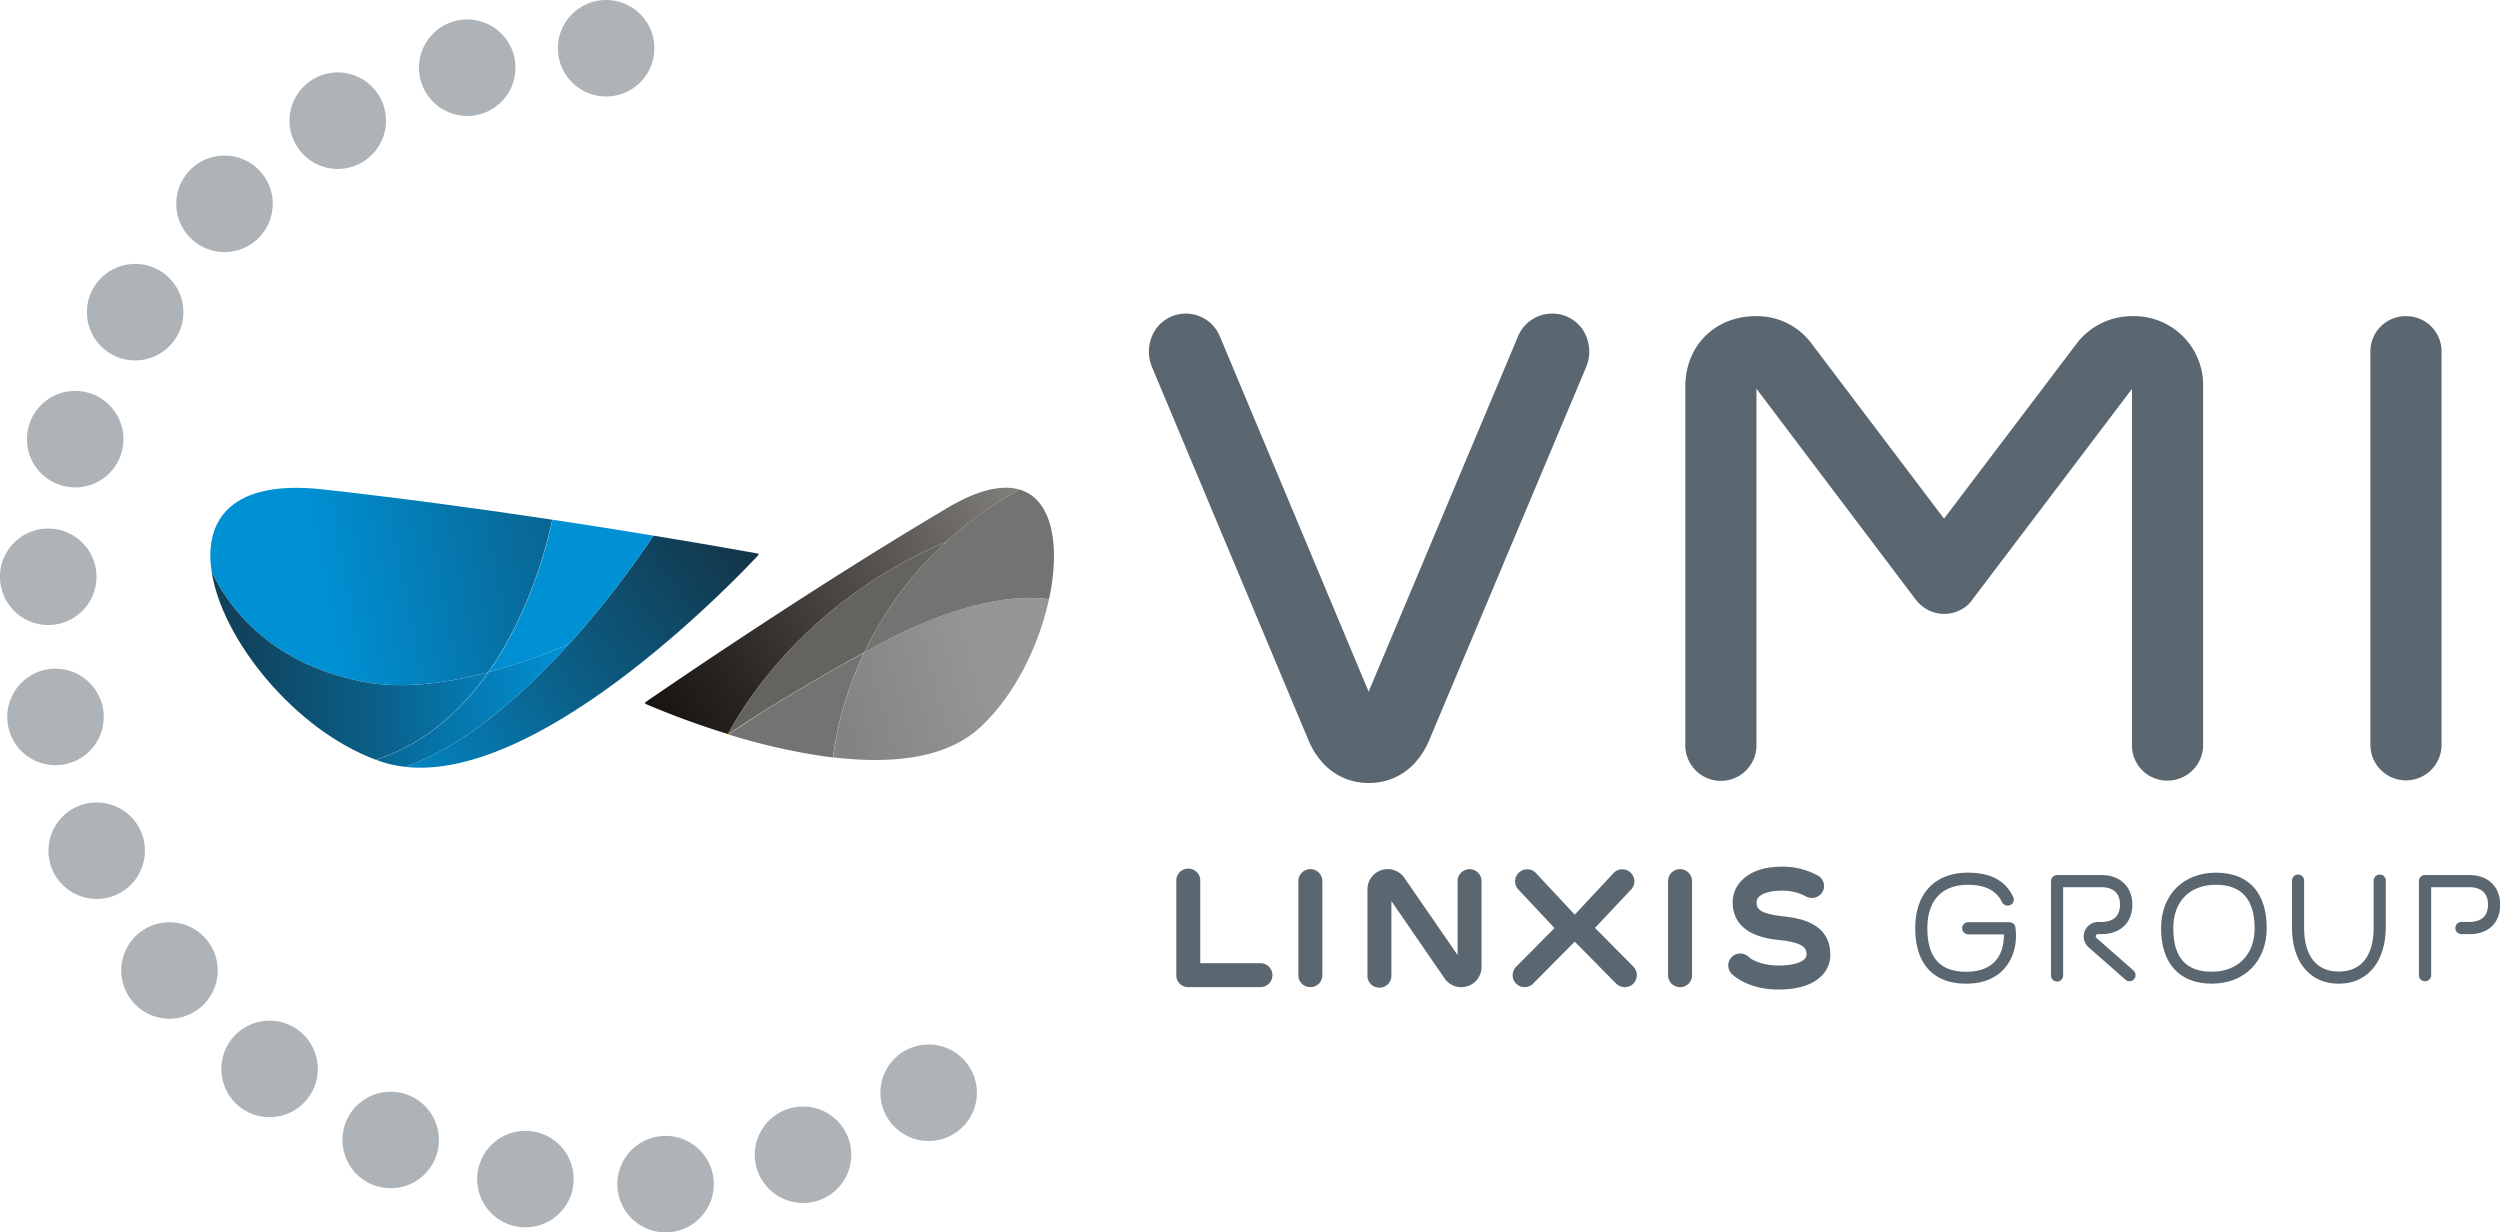 <svg xmlns="http://www.w3.org/2000/svg" xmlns:xlink="http://www.w3.org/1999/xlink" viewBox="0 0 575.25 283.57"><defs><style>.cls-1{fill:url(#linear-gradient);}.cls-2{fill:url(#linear-gradient-2);}.cls-3{fill:url(#linear-gradient-3);}.cls-4{fill:url(#linear-gradient-4);}.cls-5{fill:url(#linear-gradient-5);}.cls-6{fill:none;stroke:#ffed00;stroke-width:0.16px;}.cls-7{fill:#757371;}.cls-8{fill:url(#linear-gradient-6);}.cls-9{fill:#656360;}.cls-10{fill:url(#linear-gradient-7);}.cls-11{fill:#5b6770;}.cls-12{fill:#adb3b7;}</style><linearGradient id="linear-gradient" x1="83.61" y1="187.23" x2="224.71" y2="80.72" gradientUnits="userSpaceOnUse"><stop offset="0" stop-color="#0091d5"/><stop offset="0.32" stop-color="#0b5f87"/><stop offset="0.63" stop-color="#143243"/><stop offset="0.78" stop-color="#182129"/></linearGradient><linearGradient id="linear-gradient-2" x1="123.12" y1="138.47" x2="-40.11" y2="266.06" gradientUnits="userSpaceOnUse"><stop offset="0" stop-color="#0091d5"/><stop offset="0.12" stop-color="#018ed0"/><stop offset="0.27" stop-color="#0285c2"/><stop offset="0.42" stop-color="#0676aa"/><stop offset="0.58" stop-color="#0a6189"/><stop offset="0.75" stop-color="#0f465e"/><stop offset="0.93" stop-color="#16262b"/><stop offset="1" stop-color="#191612"/></linearGradient><linearGradient id="linear-gradient-3" x1="26.43" y1="145.62" x2="213.01" y2="109.45" gradientUnits="userSpaceOnUse"><stop offset="0.25" stop-color="#0091d5"/><stop offset="1" stop-color="#182129"/></linearGradient><linearGradient id="linear-gradient-4" x1="170.36" y1="148.82" x2="-43.9" y2="157.87" gradientUnits="userSpaceOnUse"><stop offset="0.19" stop-color="#0091d5"/><stop offset="0.25" stop-color="#0383bf"/><stop offset="0.39" stop-color="#0a608a"/><stop offset="0.53" stop-color="#10445f"/><stop offset="0.65" stop-color="#143041"/><stop offset="0.76" stop-color="#16242f"/><stop offset="0.83" stop-color="#172028"/></linearGradient><linearGradient id="linear-gradient-5" x1="170.82" y1="159.82" x2="-43.44" y2="168.87" gradientUnits="userSpaceOnUse"><stop offset="0.19" stop-color="#0091d5"/><stop offset="0.25" stop-color="#0383bf"/><stop offset="0.46" stop-color="#0b597f"/><stop offset="0.63" stop-color="#123a50"/><stop offset="0.76" stop-color="#162733"/><stop offset="0.83" stop-color="#172028"/></linearGradient><linearGradient id="linear-gradient-6" x1="194.32" y1="163.35" x2="227.09" y2="154.14" gradientUnits="userSpaceOnUse"><stop offset="0" stop-color="#858381"/><stop offset="0.07" stop-color="#878583"/><stop offset="1" stop-color="#989694"/></linearGradient><linearGradient id="linear-gradient-7" x1="236.09" y1="115.07" x2="154.45" y2="166.98" gradientUnits="userSpaceOnUse"><stop offset="0" stop-color="#817f7c"/><stop offset="0.36" stop-color="#575451"/><stop offset="0.79" stop-color="#2a2724"/><stop offset="1" stop-color="#191612"/></linearGradient></defs><title>Fichier 1</title><g id="Calque_2" data-name="Calque 2"><g id="Calque_1-2" data-name="Calque 1"><path class="cls-1" d="M131,148.14a220.69,220.69,0,0,0,19.37-24.89c12.79,2.1,21.72,3.71,23.89,4.1,0,0,.53.06.16.47C170,132.52,125,180,93.24,176.46c13.92-4.89,27.29-16.81,37.71-28.32"/><path class="cls-2" d="M131,148.14a220.69,220.69,0,0,0,19.37-24.89c-6.8-1.12-14.7-2.38-23.25-3.66-1.26,6-5.27,21.62-14.74,35.1A135.27,135.27,0,0,0,131,148.14Z"/><path class="cls-3" d="M83.48,156.86c9.2,1.79,19.63.28,28.86-2.18,9.47-13.48,13.48-29.15,14.74-35.1-16.33-2.46-35-5-53.08-7-20.58-2.21-27.14,6.89-25.31,18.89C52.13,138.84,61.38,152.57,83.48,156.86Z"/><path class="cls-4" d="M112.34,154.68c-9.23,2.46-19.66,4-28.86,2.18-22.1-4.29-31.34-18-34.79-25.36,2.39,15.72,19.17,36.42,37.78,43.32C97.85,171.16,106.23,163.38,112.34,154.68Z"/><path class="cls-5" d="M131,148.14a135.27,135.27,0,0,1-18.61,6.54c-6.11,8.7-14.49,16.48-25.87,20.14l1,.37a26.86,26.86,0,0,0,5.75,1.26C107.16,171.56,120.54,159.64,131,148.14Z"/><path class="cls-6" d="M167.39,169.13l.26-.18-.14,0Z"/><path class="cls-7" d="M167.65,169a141.9,141.9,0,0,0,24,5.31,81,81,0,0,1,7.2-24.14C191.31,154.3,178,161.86,167.65,169Z"/><path class="cls-8" d="M204.89,146.88s-2.33,1.23-6,3.24a81,81,0,0,0-7.2,24.14c13,1.55,25.83.49,33.81-6.87s13.55-18.82,15.86-29.49C236.34,137.14,224.35,137,204.89,146.88Z"/><path class="cls-7" d="M217.66,124.72a81.68,81.68,0,0,0-18.76,25.4c3.66-2,6-3.24,6-3.24,19.46-9.85,31.44-9.74,36.48-9,2.61-12.08.9-23-6.82-25.25a88,88,0,0,0-16.9,12.06"/><path class="cls-9" d="M217.66,124.72c-31.85,13.39-46.36,37.06-50.14,44.19l.14,0c10.34-7.1,23.66-14.65,31.24-18.83A81.68,81.68,0,0,1,217.66,124.72Z"/><path class="cls-10" d="M148.61,162a187.86,187.86,0,0,0,18.9,6.9c3.78-7.12,18.3-30.8,50.14-44.19a88,88,0,0,1,16.9-12.06c-3.88-1.13-9.28-.08-16.43,4.15-31.82,18.82-65.58,42-69.56,44.74C148.57,161.55,148.21,161.81,148.61,162Z"/><path class="cls-11" d="M289.86,227.14H273.43a2.7,2.7,0,0,1-2.76-2.76V202.79a2.76,2.76,0,1,1,5.51,0v18.84h13.68a2.76,2.76,0,1,1,0,5.51Z"/><path class="cls-11" d="M301.51,227.14a2.73,2.73,0,0,1-2.76-2.76V202.75a2.76,2.76,0,1,1,5.52,0v21.63A2.73,2.73,0,0,1,301.51,227.14Z"/><path class="cls-11" d="M336.22,227.14a4.53,4.53,0,0,1-3.81-2l-12.25-17.8v17a2.76,2.76,0,1,1-5.51,0V204.67a4.66,4.66,0,0,1,8.49-2.68l12.25,17.76v-17a2.75,2.75,0,1,1,5.51,0v19.71A4.63,4.63,0,0,1,336.22,227.14Z"/><path class="cls-11" d="M373.84,227.14a2.81,2.81,0,0,1-2-.85l-9.5-9.62-9.56,9.65a2.78,2.78,0,0,1-4.52-.87,2.8,2.8,0,0,1,.61-3l8.82-8.9-8.31-8.87a2.72,2.72,0,0,1-.54-2.94,2.78,2.78,0,0,1,4.63-.8l8.88,9.52,8.93-9.57a2.75,2.75,0,0,1,2-.87,2.78,2.78,0,0,1,2.58,1.71,2.74,2.74,0,0,1-.59,3L367,213.51l8.83,8.89a2.81,2.81,0,0,1,.58,3.07A2.75,2.75,0,0,1,373.84,227.14Zm1.28-4.14,0,0ZM350,204l.06.07Zm21.9-2.59-.08.08Zm-19.19-.05.09.09Z"/><path class="cls-11" d="M386.58,227.14a2.73,2.73,0,0,1-2.76-2.76V202.75a2.76,2.76,0,1,1,5.52,0v21.63A2.73,2.73,0,0,1,386.58,227.14Z"/><path class="cls-11" d="M409.21,227.69c-6.72,0-10.11-3-10.71-3.56a2.76,2.76,0,0,1,1.93-4.73,2.82,2.82,0,0,1,2,.83c1,.94,3.67,1.94,6.78,1.94,3.87,0,6.47-1,6.47-2.49,0-1.08,0-2.71-6.11-3.36-2.69-.28-10.88-1.13-10.88-8.72,0-4.07,3.51-8.18,11.34-8.18a16.58,16.58,0,0,1,8.39,2.13,2.72,2.72,0,0,1,1.2,3.07,2.82,2.82,0,0,1-4.08,1.64,11.58,11.58,0,0,0-5.52-1.32c-2.68,0-5.82.7-5.82,2.66,0,1.14,0,2.55,5.95,3.23,3.3.37,11,1.23,11,8.84C421.19,223.56,418,227.69,409.21,227.69Zm-10-4.14.1.1Zm16.72-18.09.07,0Z"/><path class="cls-11" d="M452.42,226.34c-7.56,0-11.72-4.54-11.72-12.79,0-8,4.54-12.75,12.15-12.75,5.18,0,8.58,1.83,10.4,5.59a1.55,1.55,0,0,1-.13,1.45,1.49,1.49,0,0,1-2.42-.18c-1.31-2.75-3.87-4.06-7.85-4.06-6,0-9.36,3.54-9.36,10,0,6.73,2.92,10,8.93,10,7.83,0,8.67-5.77,8.67-8.25,0-.12,0-.24,0-.35h-8.2a1.4,1.4,0,0,1-1.4-1.4,1.38,1.38,0,0,1,1.4-1.4h9.48a1.39,1.39,0,0,1,1.36,1.06,13.89,13.89,0,0,1,.15,2.09C463.88,220.39,460.88,226.34,452.42,226.34Z"/><path class="cls-11" d="M490,225.78a1.37,1.37,0,0,1-1-.41l-8.4-7.38a3.34,3.34,0,0,1,2.17-5.85h.72c2,0,4.32-.69,4.32-4s-2.37-4-4.36-4h-8.72v20.2a1.4,1.4,0,1,1-2.79,0V202.79a1.41,1.41,0,0,1,1.44-1.44h10.15c4.32,0,7.12,2.68,7.12,6.82s-2.78,6.77-7.07,6.77h-.81a.49.49,0,0,0-.53.52.37.37,0,0,0,.17.37l8.5,7.48a1.47,1.47,0,0,1,.37,1.63A1.37,1.37,0,0,1,490,225.78Zm.29-1.84h0Z"/><path class="cls-11" d="M508.9,226.34c-7.4,0-11.64-4.65-11.64-12.75,0-7.65,5.07-12.79,12.63-12.79s11.68,4.65,11.68,12.75C521.57,221.19,516.48,226.34,508.9,226.34Zm1-22.75c-6.07,0-9.83,3.83-9.83,10,0,6.7,2.89,10,8.85,10s9.87-3.87,9.87-10C518.78,206.94,515.79,203.59,509.89,203.59Z"/><path class="cls-11" d="M538.13,226.34c-6.63,0-10.74-5-10.74-12.92V202.75a1.4,1.4,0,1,1,2.79,0v10.67c0,6.53,2.82,10.13,8,10.13s8-3.69,8-10.12V202.75a1.4,1.4,0,1,1,2.79,0v10.67C548.88,221.38,544.76,226.34,538.13,226.34Z"/><path class="cls-11" d="M558,225.78a1.36,1.36,0,0,1-1.4-1.44V202.75a1.37,1.37,0,0,1,1.4-1.4h10.21c4.3,0,7.08,2.68,7.08,6.82s-2.68,6.77-7,6.77h-1.91a1.37,1.37,0,0,1-1.4-1.4,1.39,1.39,0,0,1,1.4-1.4h1.75c2,0,4.36-.69,4.36-4,0-2.6-1.55-4-4.36-4h-8.72v20.2A1.39,1.39,0,0,1,558,225.78Z"/><path class="cls-11" d="M490.72,72.75a16,16,0,0,0-13,6.46l-30.4,40.13L416.93,79.17A15.61,15.61,0,0,0,404,72.75c-9.39,0-16.21,6.82-16.21,16.21v82.24a8.19,8.19,0,1,0,16.37,0l0-81.75L440.83,138l.6.68a8.14,8.14,0,0,0,11.88,0l37.26-49.2v81.77a8.09,8.09,0,0,0,8.18,8.36,8.19,8.19,0,0,0,8.19-8.36V89A15.86,15.86,0,0,0,490.72,72.75Z"/><path class="cls-11" d="M553.61,72.75a8.1,8.1,0,0,0-8.18,8.18v90.45a8.18,8.18,0,0,0,16.37,0V80.94A8.1,8.1,0,0,0,553.61,72.75Z"/><path class="cls-11" d="M357.07,72.16a8.45,8.45,0,0,0-7.81,5.33l-34.34,81.66L280.72,77.47a8.47,8.47,0,0,0-14.9-1.55,9.25,9.25,0,0,0-.72,8.61l36,85.85c2.64,6.22,7.7,9.79,13.87,9.79s11.23-3.57,13.88-9.82l36.08-85.79a9.26,9.26,0,0,0-.7-8.65A8.47,8.47,0,0,0,357.07,72.16Z"/><path class="cls-12" d="M128.37,11.1a11.1,11.1,0,1,1,11.1,11.1A11.1,11.1,0,0,1,128.37,11.1ZM107.51,26.68a11.1,11.1,0,1,0-11.1-11.1A11.1,11.1,0,0,0,107.51,26.68ZM77.72,38.87a11.1,11.1,0,1,0-11.1-11.1A11.1,11.1,0,0,0,77.72,38.87ZM51.66,58a11.1,11.1,0,1,0-11.1-11.1A11.1,11.1,0,0,0,51.66,58ZM31.12,82.93A11.1,11.1,0,1,0,20,71.84,11.1,11.1,0,0,0,31.12,82.93ZM17.3,112.15a11.1,11.1,0,1,0-11.1-11.1A11.1,11.1,0,0,0,17.3,112.15ZM11.1,143.82A11.1,11.1,0,1,0,0,132.73,11.1,11.1,0,0,0,11.1,143.82Zm1.67,32.25A11.1,11.1,0,1,0,1.67,165,11.1,11.1,0,0,0,12.77,176.07Zm9.48,30.78a11.1,11.1,0,1,0-11.1-11.1A11.1,11.1,0,0,0,22.25,206.85ZM39,234.41a11.1,11.1,0,1,0-11.1-11.1A11.1,11.1,0,0,0,39,234.41Zm23,22.65A11.1,11.1,0,1,0,50.93,246,11.1,11.1,0,0,0,62,257.06ZM89.9,273.41a11.1,11.1,0,1,0-11.1-11.1A11.1,11.1,0,0,0,89.9,273.41Zm31,9a11.1,11.1,0,1,0-11.1-11.1A11.1,11.1,0,0,0,120.87,282.41Zm32.25,1.16a11.1,11.1,0,1,0-11.1-11.1A11.1,11.1,0,0,0,153.12,283.57Zm31.63-6.76a11.1,11.1,0,1,0-11.1-11.1A11.1,11.1,0,0,0,184.76,276.8Zm28.9-14.27a11.1,11.1,0,1,0-11.1-11.1A11.1,11.1,0,0,0,213.66,262.54Z"/></g></g></svg>